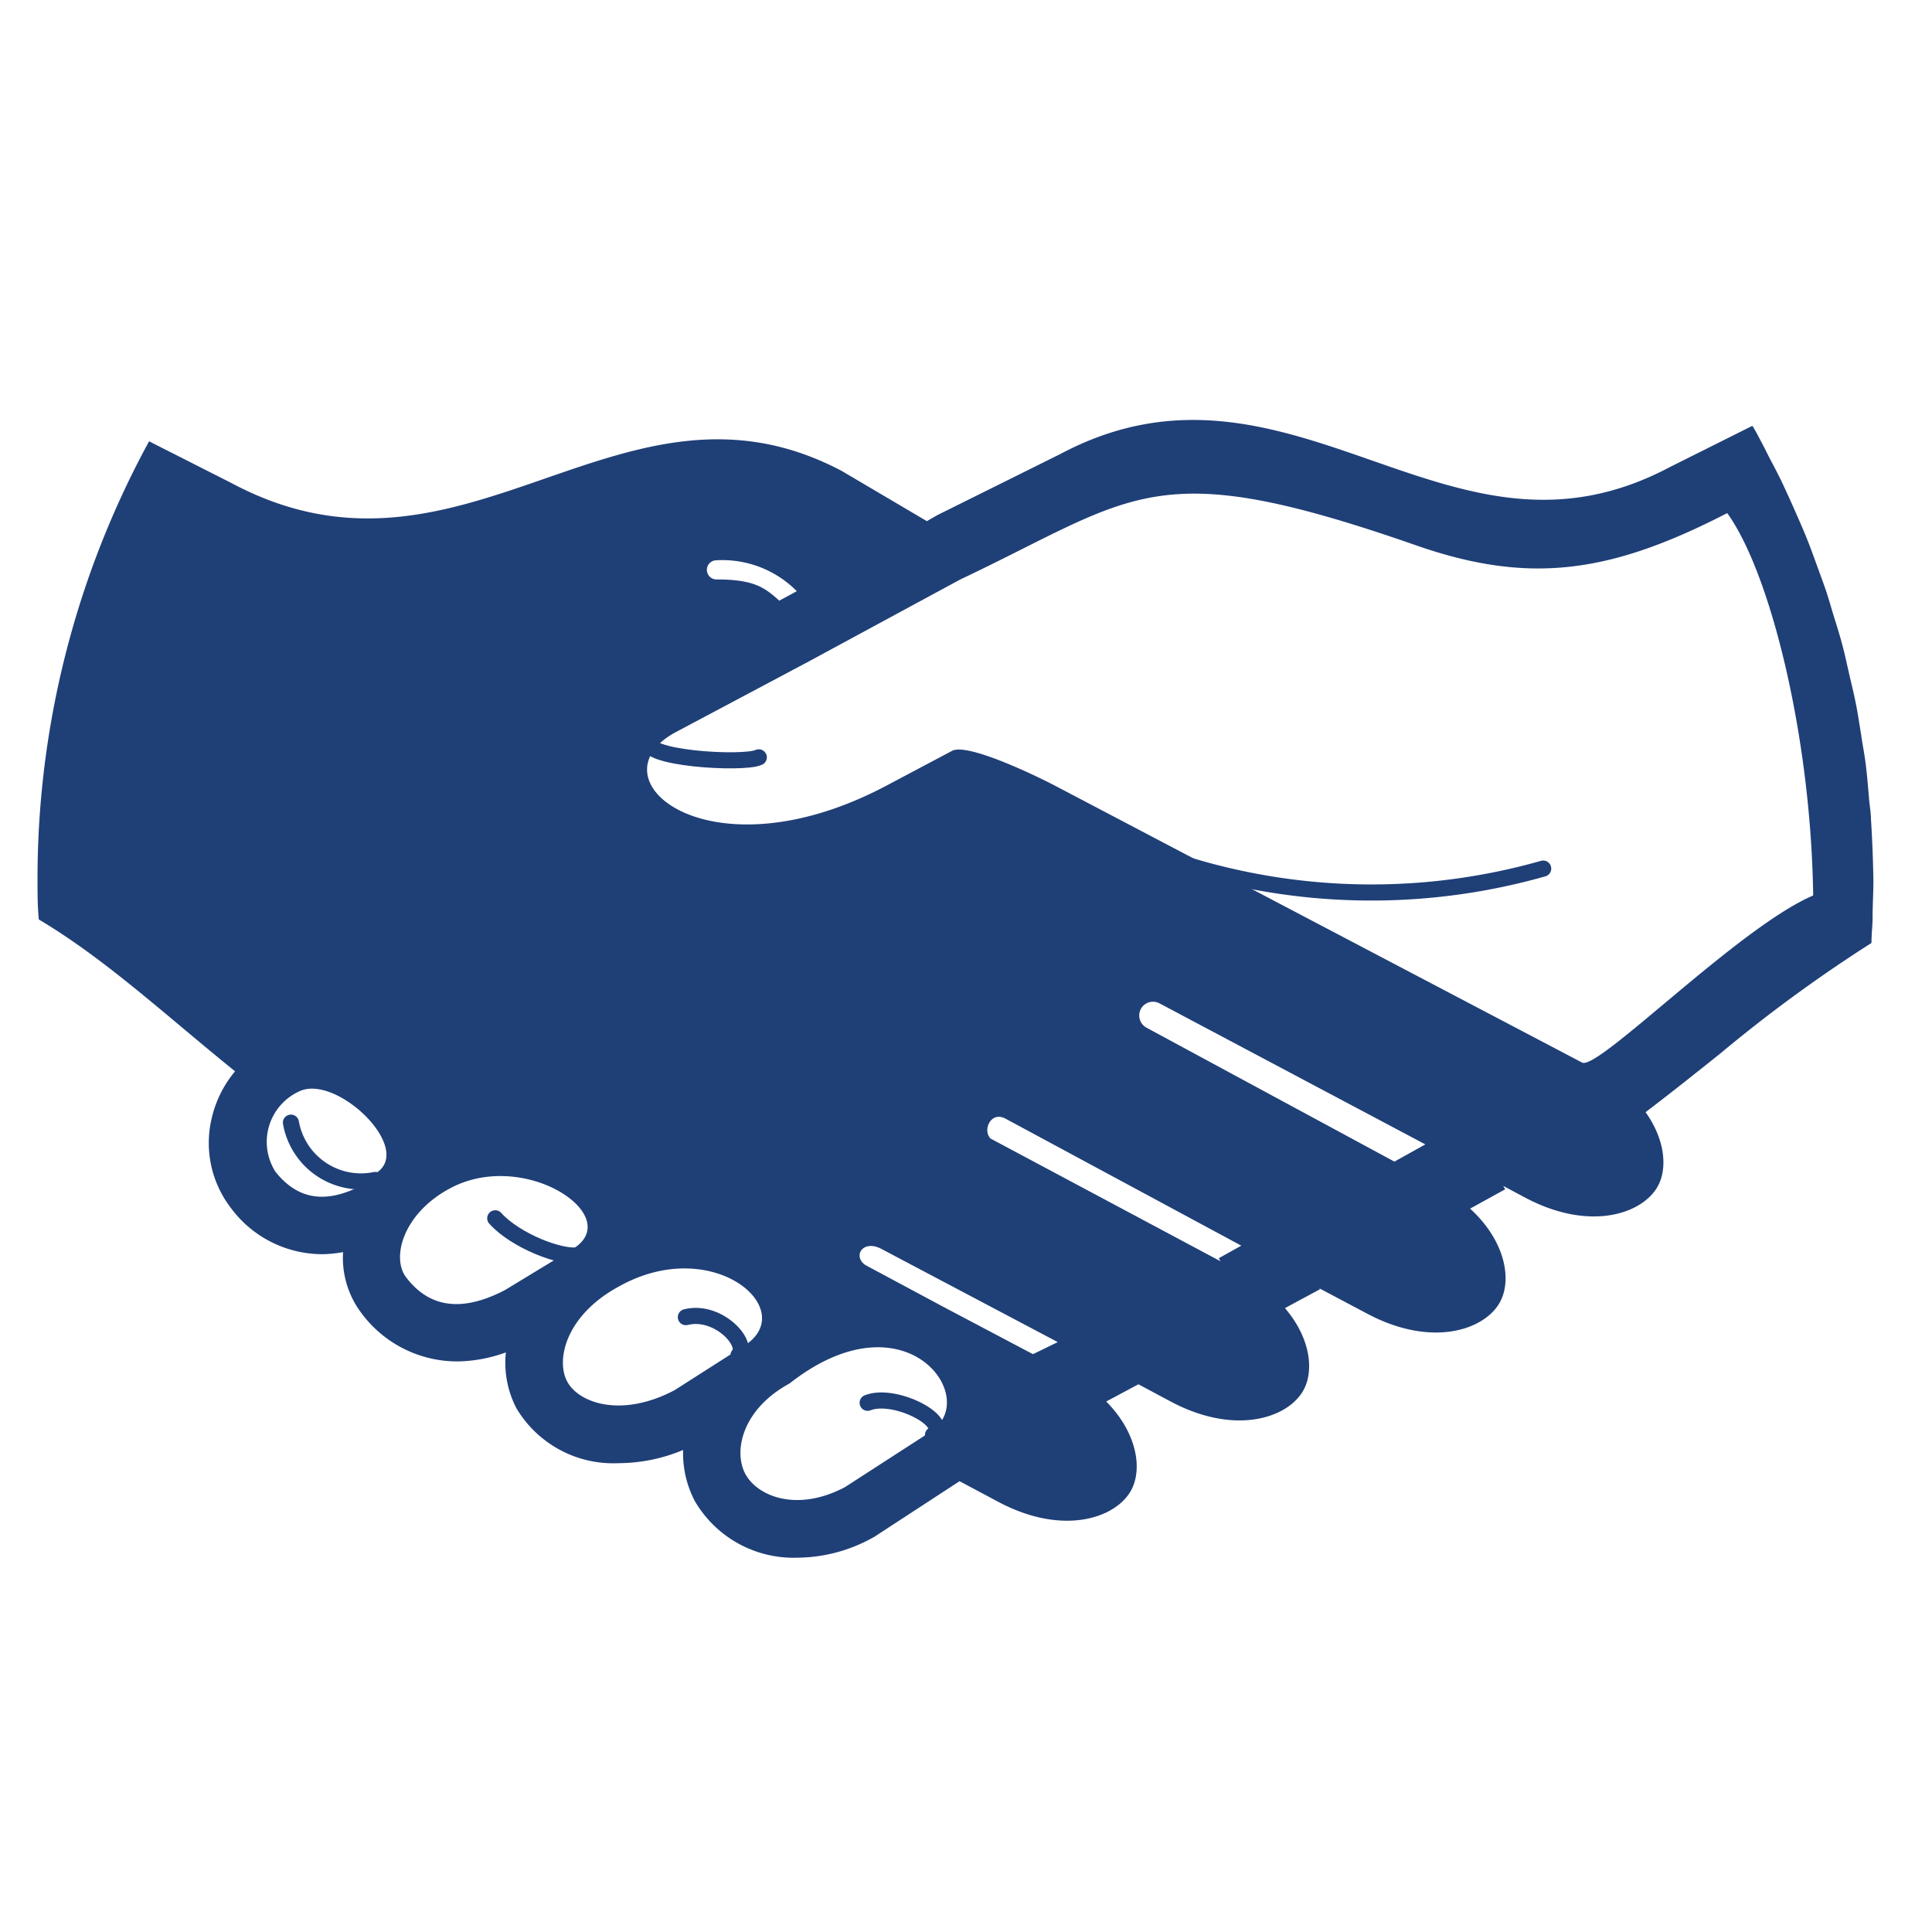 <svg id="Layer_1" data-name="Layer 1" xmlns="http://www.w3.org/2000/svg" viewBox="0 0 120 120"><defs><style>.cls-1{fill:none;stroke:#1f3f77;stroke-linecap:round;stroke-linejoin:round;}.cls-2{fill:#1f3f77;}</style></defs><title>Flexbox_Icon_PreferredDealer</title><path class="cls-1" d="M45.87,84.18c.69-.75-1.29-2.87-3.27-2.37"/><path class="cls-1" d="M36,77.95c-1.09.25-4-.89-5.24-2.28"/><path class="cls-1" d="M23.31,73.29a4.42,4.42,0,0,1-5.24-3.56"/><path class="cls-1" d="M57.95,89.13c1.14-.82-2.37-2.67-4.06-2"/><path class="cls-1" d="M40.33,45.93c-.77,1.19,5.89,1.56,6.8,1.11"/><path class="cls-1" d="M67.65,51.28a39.07,39.07,0,0,0,28.2,2.67"/><path class="cls-2" d="M116.21,50.9c0-.44-.09-.86-.12-1.3-.07-.8-.13-1.59-.24-2.38-.07-.53-.17-1-.25-1.57-.11-.68-.21-1.36-.34-2s-.25-1.12-.38-1.68-.27-1.23-.43-1.84-.33-1.16-.51-1.73-.33-1.14-.52-1.7-.42-1.17-.63-1.75-.39-1.07-.6-1.59-.49-1.15-.74-1.72-.45-1-.69-1.52-.56-1.12-.85-1.67c-.17-.33-.33-.67-.51-1h0c-.19-.35-.36-.71-.56-1L103.74,29c-6.89,3.66-12.54,1.69-18.53-.4s-12.15-4.23-19.35-.4L58.21,32l-.64.37-5.29-3.12C38.54,22,28.86,37.74,14.37,30L9.26,27.41A56.73,56.73,0,0,0,2.33,54.65c0,.83,0,1.64.08,2.46,4.13,2.45,7.88,5.95,12.19,9.43a7,7,0,0,0-1.47,3A6.61,6.61,0,0,0,14.32,75,7.07,7.07,0,0,0,20,77.9a7.54,7.54,0,0,0,1.31-.13,5.67,5.67,0,0,0,1.08,3.71,7.41,7.41,0,0,0,6,3.08A9.05,9.05,0,0,0,31.42,84a6.15,6.15,0,0,0,.65,3.46,7,7,0,0,0,6.36,3.42,10.43,10.43,0,0,0,4-.82,6.39,6.39,0,0,0,.73,3.18,7.1,7.1,0,0,0,6.39,3.51,9.75,9.75,0,0,0,4.62-1.22l.13-.07.12-.08L59.6,92,62,93.28c4.06,2.16,7.35,1,8.27-.74.69-1.3.37-3.54-1.56-5.49l2-1.07,2,1.07c4.06,2.16,7.35,1,8.27-.74.64-1.21.41-3.22-1.17-5.06L82,80.07,81.91,80l3,1.59c4.06,2.16,7.35,1,8.27-.74.73-1.37.33-3.77-1.87-5.78l2.18-1.2-.12-.21,1.35.72c4.06,2.16,7.35,1,8.27-.74.58-1.1.43-2.86-.78-4.56,1.59-1.21,3.12-2.43,4.61-3.62a90.65,90.65,0,0,1,9.42-6.89c0-.47.05-.95.07-1.42h0c0-.06,0-.12,0-.19,0-.74.05-1.49.05-2.24Q116.33,52.76,116.21,50.9ZM44.49,34.8a6.5,6.5,0,0,1,5,1.92l-1.09.59c-.94-.87-1.66-1.32-3.9-1.32a.59.59,0,0,1,0-1.19ZM23.31,72.89l-.75.69c-2.35,1.25-4.09.91-5.45-.8a3.45,3.45,0,0,1,1.49-5C20.91,66.69,25.81,71.41,23.31,72.89Zm8.07,7.23c-3,1.57-4.9.87-6.16-.79-.93-1.23-.17-4,2.79-5.55,4.58-2.4,10.71,1.69,7.68,3.72Zm10.53,6.22c-3.29,1.75-6,.82-6.7-.57s0-4.13,3.26-5.88c5.8-3.23,11.2,1.43,7.81,3.66Zm16,2.52-5.43,3.51c-3,1.58-5.45.56-6.19-.83s-.21-4,2.75-5.61C56.24,80.28,60.9,86.81,57.88,88.85Zm6.25-4.75-5.68-3-.26-.14-4.46-2.39c-.82-.54-.18-1.63,1-1l10.94,5.78ZM75.7,78.15l.11.19L61.53,70.72c-.52-.5,0-1.73.92-1.24L77.1,77.37Zm10.91-6-15.4-8.32a.86.86,0,0,1-.28-1.27v0A.86.86,0,0,1,72,62.31l16.53,8.77ZM98.27,66,65.68,48.88c-1.28-.68-5.65-2.79-6.57-2.23l-4,2.12C44,54.69,36.59,48.33,42,45.46l8.15-4.33L59.63,36c11-5.21,12-7.82,28.32-2.13,7.07,2.47,12.09,1.73,19.33-2,2.66,3.67,5.2,13.8,5.34,23.75C108,57.59,99.28,66.49,98.27,66Z"/></svg>